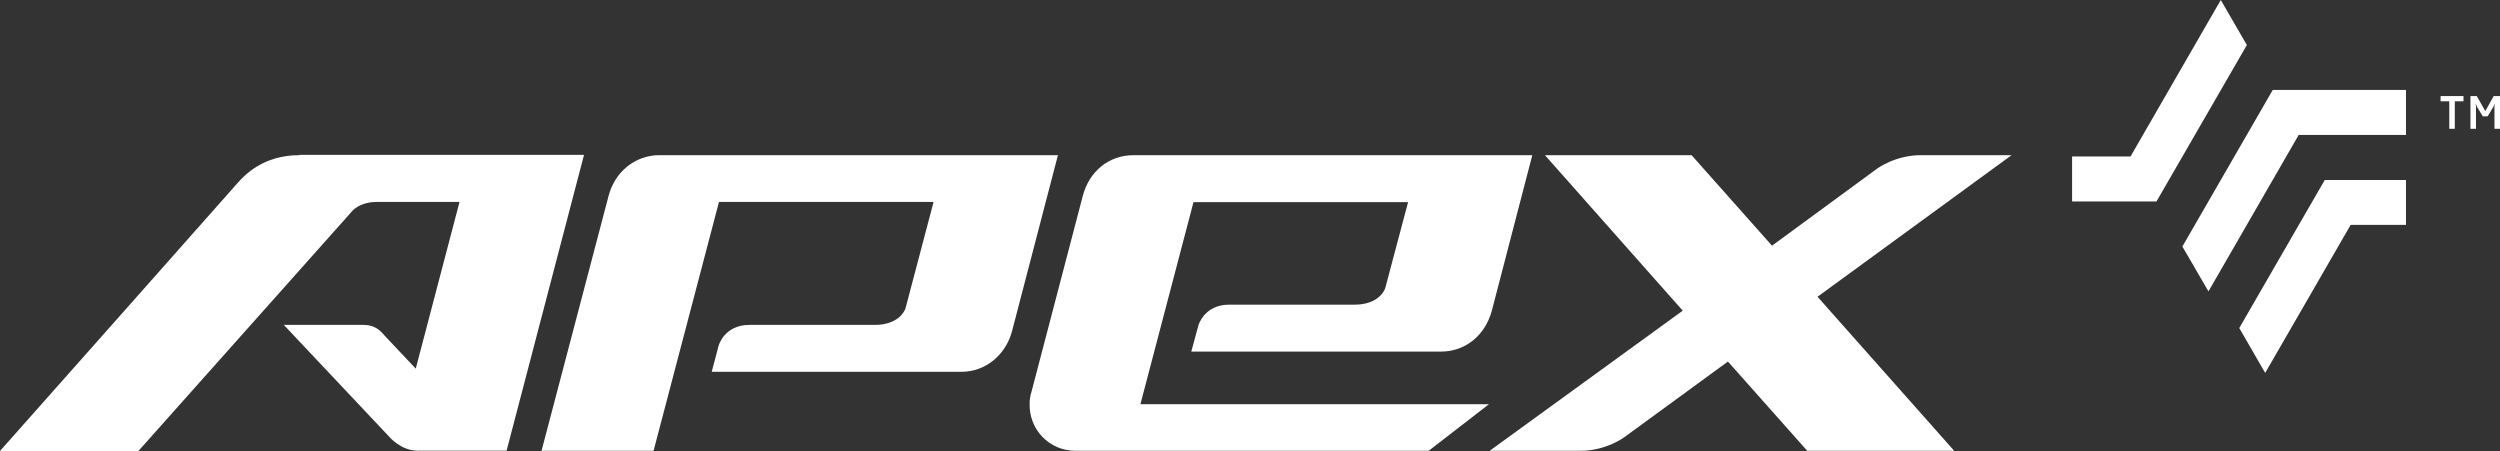 <?xml version="1.0" encoding="UTF-8"?><svg id="Layer_2" xmlns="http://www.w3.org/2000/svg" viewBox="0 0 158.21 28.54"><rect x="0" y="0" width="158.21" height="28.54" fill="#333333" stroke="none"/><defs><style>.cls-1{fill:#fff;}</style></defs><g id="Layer_1-2"><polygon class="cls-1" points="143.83 5.69 138.11 15.6 139.76 18.44 145.47 8.54 152.26 8.54 152.26 5.69 143.83 5.69"/><polygon class="cls-1" points="140.54 0 134.83 9.9 131.13 9.9 131.13 12.75 136.47 12.75 142.19 2.85 140.54 0"/><polygon class="cls-1" points="147.12 11.39 141.71 20.76 143.35 23.6 148.76 14.23 152.26 14.23 152.26 11.39 147.12 11.39"/><polygon class="cls-1" points="154.45 6.08 155.9 6.08 155.9 6.41 155.35 6.41 155.35 8.15 155 8.15 155 6.41 154.45 6.41 154.45 6.08"/><polygon class="cls-1" points="157.81 6.08 157.28 7.03 156.74 6.08 156.34 6.08 156.34 8.15 156.69 8.15 156.69 6.75 156.67 6.54 156.76 6.77 157.12 7.36 157.43 7.36 157.79 6.76 157.88 6.54 157.86 6.74 157.86 8.15 158.21 8.15 158.21 6.08 157.81 6.08"/><path class="cls-1" d="m94.24,25.57l-3.83,2.96h-22.34c-1.67,0-2.97-1.35-2.91-3.02,0-.24.04-.47.11-.69l3.25-12.41c.41-1.58,1.66-2.59,3.22-2.59h25.23s-2.56,9.84-2.56,9.84c-.42,1.56-1.67,2.59-3.22,2.59h-15.8s.45-1.66.45-1.66c0,0,.36-1.31,1.95-1.31h7.94c1.4,0,1.87-.8,1.94-1.07l1.44-5.42h-13.58s-3.36,12.79-3.36,12.79h22.07Z"/><path class="cls-1" d="m41.73,9.82c-1.55,0-2.83,1.07-3.22,2.59l-4.24,16.12h7.09s4.14-15.75,4.14-15.75h13.58s-1.77,6.71-1.77,6.71c-.07.27-.54,1.07-1.94,1.07h-7.94c-1.6,0-1.95,1.31-1.95,1.31l-.44,1.66h15.8c1.55,0,2.82-1.09,3.21-2.59l2.9-11.12h-25.23Z"/><path class="cls-1" d="m127.29,9.82h-5.73c-1.64,0-2.78.86-2.78.86l-6.64,4.87-5.09-5.73h-9.28s8.72,9.84,8.72,9.84l-12.22,8.87h5.74c1.64,0,2.78-.86,2.78-.86l6.56-4.79,5.02,5.65h9.3s-8.65-9.75-8.65-9.75l12.28-8.96Z"/><path class="cls-1" d="m18.94,9.82c-2.27,0-3.45,1.24-3.93,1.79-.51.59-15.01,16.93-15.01,16.93h8.76s13.42-15.06,13.42-15.06c0,0,.45-.7,1.67-.7h5.23s-2.77,10.55-2.77,10.55l-1.98-2.1c-.36-.44-.73-.67-1.36-.67h-5.01s6.71,7.12,6.71,7.12c0,0,.72.84,1.75.84h5.64s4.9-18.72,4.9-18.72h-18Z"/></g></svg>